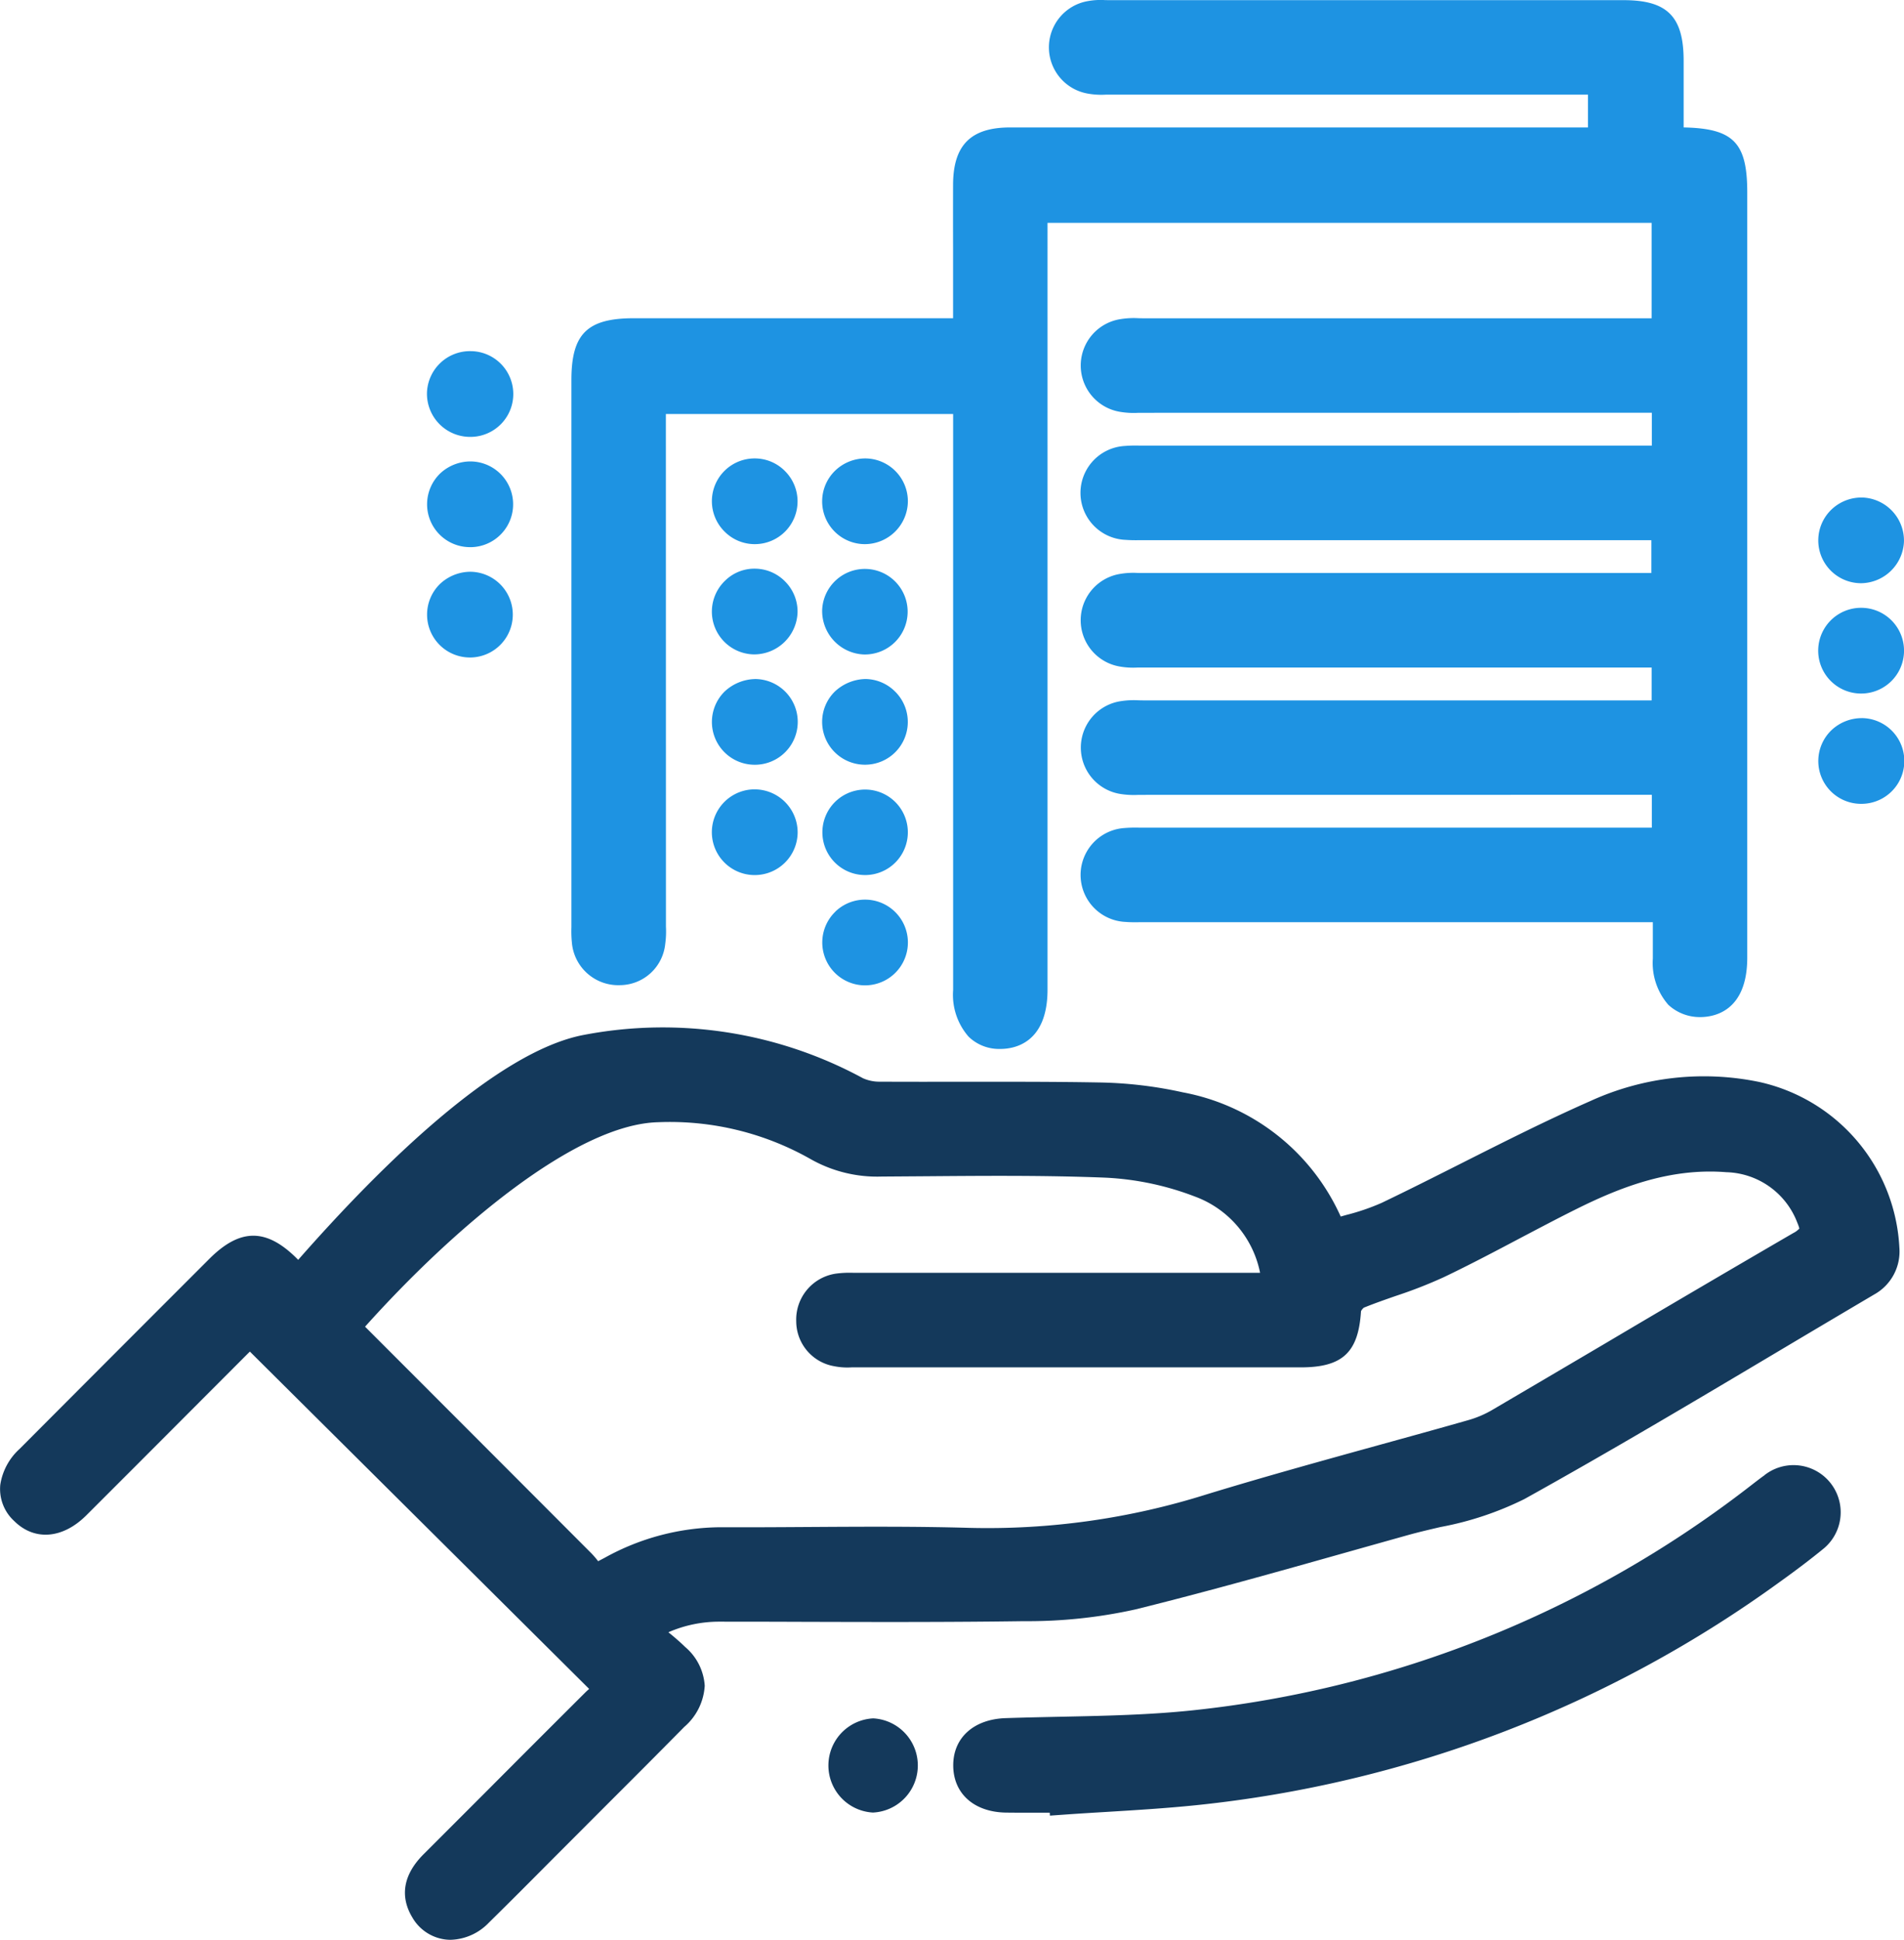 <svg id="Group_9930" data-name="Group 9930" xmlns="http://www.w3.org/2000/svg" width="133.322" height="135.766" viewBox="0 0 133.322 135.766">
  <defs>
    <style>
      .cls-1 {
        fill: #1e93e2;
      }

      .cls-2 {
        fill: #14395b;
      }
    </style>
  </defs>
  <path id="Path_6469" data-name="Path 6469" class="cls-1" d="M454.5,262.622a3.207,3.207,0,0,0,3.151-2.885,6.425,6.425,0,0,0,.05-1.21l-.005-35.879h20.114v40.31a4.453,4.453,0,0,0,1.08,3.267,3.062,3.062,0,0,0,2.221.861h.009c.988,0,3.29-.408,3.3-4.132V209.27h42.3v6.681H491.133l-.34-.006a5.789,5.789,0,0,0-1.244.061,3.285,3.285,0,0,0,.006,6.5,5.734,5.734,0,0,0,1.239.06l35.94-.005v2.3H491.179l-.324,0a9.079,9.079,0,0,0-1.029.025,3.29,3.29,0,0,0,.065,6.572,9.964,9.964,0,0,0,1,.021l35.811,0v2.3H491.085l-.328-.005a5.519,5.519,0,0,0-1.274.07,3.285,3.285,0,0,0-.047,6.471,5.439,5.439,0,0,0,1.3.078l35.985,0v2.3H491.132l-.34-.006a5.919,5.919,0,0,0-1.244.06,3.286,3.286,0,0,0,.01,6.5,6.041,6.041,0,0,0,1.24.058l35.936-.005v2.3H491.177l-.323,0a9.385,9.385,0,0,0-1.031.024,3.291,3.291,0,0,0,.069,6.573c.331.027.668.025,1.007.019l35.906,0v2.547A4.452,4.452,0,0,0,527.892,264a3.24,3.24,0,0,0,2.23.857c.986,0,3.282-.414,3.294-4.131V207.145c0-3.487-.96-4.481-4.454-4.553v-4.683c-.005-3.078-1.143-4.223-4.2-4.224H488.718l-.287-.005a4.937,4.937,0,0,0-1.182.07,3.285,3.285,0,0,0-.041,6.469,5.4,5.4,0,0,0,1.3.079l33.756,0v2.295l-40.458,0c-2.755,0-3.988,1.234-4,4q-.007,2.2,0,4.4v4.954H455.45c-3.266,0-4.369,1.093-4.369,4.33v37.989l0,.3a8.093,8.093,0,0,0,.033,1.074A3.258,3.258,0,0,0,454.5,262.622Z" transform="translate(-411.07 -193.674)"/>
  <path id="Path_6470" data-name="Path 6470" class="cls-2" d="M537.194,264.138a19.127,19.127,0,0,0-11.823,1.327c-3.073,1.354-6.112,2.887-9.052,4.369-1.854.934-3.707,1.869-5.578,2.765a15.6,15.6,0,0,1-2.479.847l-.385.109a15.155,15.155,0,0,0-11.049-8.692,29.17,29.17,0,0,0-5.864-.692c-3.175-.057-6.4-.051-9.521-.049-1.936,0-3.868.005-5.8-.006a2.825,2.825,0,0,1-1.216-.24,29.413,29.413,0,0,0-19.571-3.029c-6.072,1.161-14.138,9.092-19.978,15.737l-.083-.083c-2.147-2.144-3.984-2.14-6.141.017q-6.645,6.641-13.279,13.295a4.258,4.258,0,0,0-1.357,2.511,3.034,3.034,0,0,0,.973,2.539c1.416,1.408,3.4,1.253,5.054-.4q3.443-3.436,6.876-6.879l4.437-4.443.137-.135,23.758,23.61c-.093.079-.186.163-.276.252q-3.274,3.26-6.536,6.533l-4.783,4.784c-1.788,1.787-1.413,3.394-.785,4.427a3.113,3.113,0,0,0,2.291,1.536,2.949,2.949,0,0,0,.39.025,3.848,3.848,0,0,0,2.675-1.2c1.476-1.448,2.934-2.914,4.392-4.381l4.116-4.121q2.6-2.59,5.178-5.2a4.111,4.111,0,0,0,1.43-2.879,3.874,3.874,0,0,0-1.375-2.716c-.369-.362-.76-.694-1.17-1.027a8.906,8.906,0,0,1,3.562-.741h0q2.912,0,5.822.011c5.077.015,10.324.028,15.486-.046a34.847,34.847,0,0,0,7.826-.821c4.977-1.231,9.989-2.643,14.836-4.009q2.11-.594,4.224-1.186c.75-.21,1.519-.388,2.29-.569a22.44,22.44,0,0,0,5.889-1.959c6.009-3.337,12.012-6.906,17.816-10.359q3.342-1.989,6.691-3.966a3.438,3.438,0,0,0,1.753-3.292A12.525,12.525,0,0,0,537.194,264.138Zm-77.1,2.814a19.973,19.973,0,0,1,10.648,2.573,9.467,9.467,0,0,0,5,1.231l3.148-.022c4.111-.032,8.364-.067,12.529.1a20.15,20.15,0,0,1,6.263,1.326,7.181,7.181,0,0,1,4.55,5.334H474.114l-.322,0a7.31,7.31,0,0,0-1.227.051,3.25,3.25,0,0,0-2.814,3.338,3.2,3.2,0,0,0,2.669,3.148,4.712,4.712,0,0,0,1.21.079l.274,0q15.587,0,31.176,0c2.933,0,4.04-1.053,4.218-3.934a.81.81,0,0,1,.2-.244c.739-.3,1.5-.565,2.255-.828a32.208,32.208,0,0,0,3.33-1.3c1.787-.852,3.56-1.787,5.273-2.692,1.334-.7,2.665-1.406,4.013-2.076,2.937-1.459,6.482-2.907,10.506-2.585A5.476,5.476,0,0,1,539.855,274a2.508,2.508,0,0,1,.138.395,1.454,1.454,0,0,1-.428.316q-6.589,3.831-13.15,7.715-3.973,2.342-7.952,4.678a7.2,7.2,0,0,1-1.656.7c-2.1.6-4.2,1.177-6.3,1.757-3.952,1.093-8.039,2.221-12.032,3.442a51.038,51.038,0,0,1-16.633,2.339c-3.725-.107-7.511-.082-11.169-.06-2.038.013-4.08.026-6.113.017h-.073a16.921,16.921,0,0,0-8.154,2.141c-.145.077-.291.153-.453.236a5.926,5.926,0,0,0-.52-.6q-7.9-7.913-15.8-15.813C445.713,274.405,454.3,267.086,460.1,266.952Z" transform="translate(-413.998 -188.412)"/>
  <path id="Path_6471" data-name="Path 6471" class="cls-2" d="M532.682,289.413c-.306.216-.6.447-.9.677l-.46.355a76.858,76.858,0,0,1-38.7,15.433c-3.008.317-6.116.383-9.124.446-1.329.028-2.659.056-3.986.1-2.237.082-3.67,1.392-3.652,3.337.019,1.963,1.477,3.248,3.718,3.274.938.011,1.874.009,2.807.005h.232l.015.207,1.077-.076c.959-.068,1.921-.126,2.883-.184,2.063-.126,4.2-.256,6.3-.473a84.259,84.259,0,0,0,40.9-15.663c1.115-.8,2.074-1.527,2.93-2.225a3.3,3.3,0,1,0-4.043-5.218Z" transform="translate(-409.113 -186.176)"/>
  <path id="Path_6472" data-name="Path 6472" class="cls-1" d="M534.92,231.944H535a3.044,3.044,0,0,0,3-2.921,3.02,3.02,0,0,0-2.922-3.077,3.045,3.045,0,0,0-2.138.825,2.994,2.994,0,0,0,1.979,5.171Z" transform="translate(-404.68 -191.126)"/>
  <path id="Path_6473" data-name="Path 6473" class="cls-1" d="M535,233.1h-.009a3,3,0,0,0,.008,6h.009a3,3,0,0,0-.008-6Z" transform="translate(-404.68 -190.561)"/>
  <path id="Path_6474" data-name="Path 6474" class="cls-1" d="M444.614,222.452h.094a3,3,0,0,0,.086-6,3.013,3.013,0,0,0-3.087,2.908,3.021,3.021,0,0,0,2.907,3.09Z" transform="translate(-411.81 -191.876)"/>
  <path id="Path_6475" data-name="Path 6475" class="cls-1" d="M535.051,240.256a3.089,3.089,0,0,0-2.13.846,2.994,2.994,0,0,0,2.026,5.152H535a3,3,0,0,0,.049-6Z" transform="translate(-404.68 -189.996)"/>
  <path id="Path_6476" data-name="Path 6476" class="cls-1" d="M444.638,229.606h.069a3,3,0,0,0,.065-6,3.117,3.117,0,0,0-2.135.835,3,3,0,0,0,2,5.162Z" transform="translate(-411.81 -191.311)"/>
  <path id="Path_6477" data-name="Path 6477" class="cls-1" d="M465.293,224.272a2.97,2.97,0,0,0-2.126-.862,2.992,2.992,0,0,0-2.065,5.135,2.967,2.967,0,0,0,2.094.864h.029a2.993,2.993,0,0,0,2.067-5.137Z" transform="translate(-410.35 -191.326)"/>
  <path id="Path_6478" data-name="Path 6478" class="cls-1" d="M470.375,223.41a3.057,3.057,0,0,0-2.122.866,2.994,2.994,0,0,0,2.076,5.133h.027a3.021,3.021,0,0,0,3-2.977A3,3,0,0,0,470.375,223.41Z" transform="translate(-409.785 -191.326)"/>
  <path id="Path_6479" data-name="Path 6479" class="cls-1" d="M444.683,236.762h.024a3,3,0,0,0,.02-6,3.133,3.133,0,0,0-2.122.866,3,3,0,0,0,2.078,5.133Z" transform="translate(-411.81 -190.746)"/>
  <path id="Path_6480" data-name="Path 6480" class="cls-1" d="M465.366,231.5a2.98,2.98,0,0,0-2.092-.938,2.923,2.923,0,0,0-2.14.828,2.995,2.995,0,0,0,1.983,5.17h.079a3.044,3.044,0,0,0,3-2.923A2.975,2.975,0,0,0,465.366,231.5Z" transform="translate(-410.35 -190.761)"/>
  <path id="Path_6481" data-name="Path 6481" class="cls-1" d="M470.356,236.566a2.994,2.994,0,1,0-3-3.152h0a3.045,3.045,0,0,0,2.847,3.148C470.253,236.565,470.305,236.566,470.356,236.566Z" transform="translate(-409.785 -190.761)"/>
  <path id="Path_6482" data-name="Path 6482" class="cls-1" d="M463.218,237.72h0a3.233,3.233,0,0,0-2.122.867,2.995,2.995,0,0,0,2.082,5.132h.022a3,3,0,0,0,.019-6Z" transform="translate(-410.35 -190.196)"/>
  <path id="Path_6483" data-name="Path 6483" class="cls-1" d="M472.482,238.618a2.976,2.976,0,0,0-2.109-.9h0a3.241,3.241,0,0,0-2.12.867,2.974,2.974,0,0,0-.9,2.11,3,3,0,0,0,2.978,3.021h.022a2.992,2.992,0,0,0,2.129-5.1Z" transform="translate(-409.785 -190.196)"/>
  <path id="Path_6484" data-name="Path 6484" class="cls-1" d="M463.2,244.875a3,3,0,0,0-.009,6h.012a3.005,3.005,0,0,0,3-2.992,3.017,3.017,0,0,0-2.991-3.007Z" transform="translate(-410.35 -189.631)"/>
  <path id="Path_6485" data-name="Path 6485" class="cls-1" d="M472.445,245.734a2.992,2.992,0,1,0-2.093,5.14h.035a2.993,2.993,0,0,0,2.059-5.14Z" transform="translate(-409.785 -189.631)"/>
  <path id="Path_6486" data-name="Path 6486" class="cls-1" d="M468.283,252.867a3,3,0,0,0,2,5.161h.067a3,3,0,1,0-2.072-5.162Z" transform="translate(-409.785 -189.066)"/>
  <path id="Path_6487" data-name="Path 6487" class="cls-2" d="M470.92,305.138H470.9a3.3,3.3,0,0,0-.019,6.59h.023a3.3,3.3,0,0,0,.02-6.59Z" transform="translate(-409.765 -184.873)"/>
</svg>
